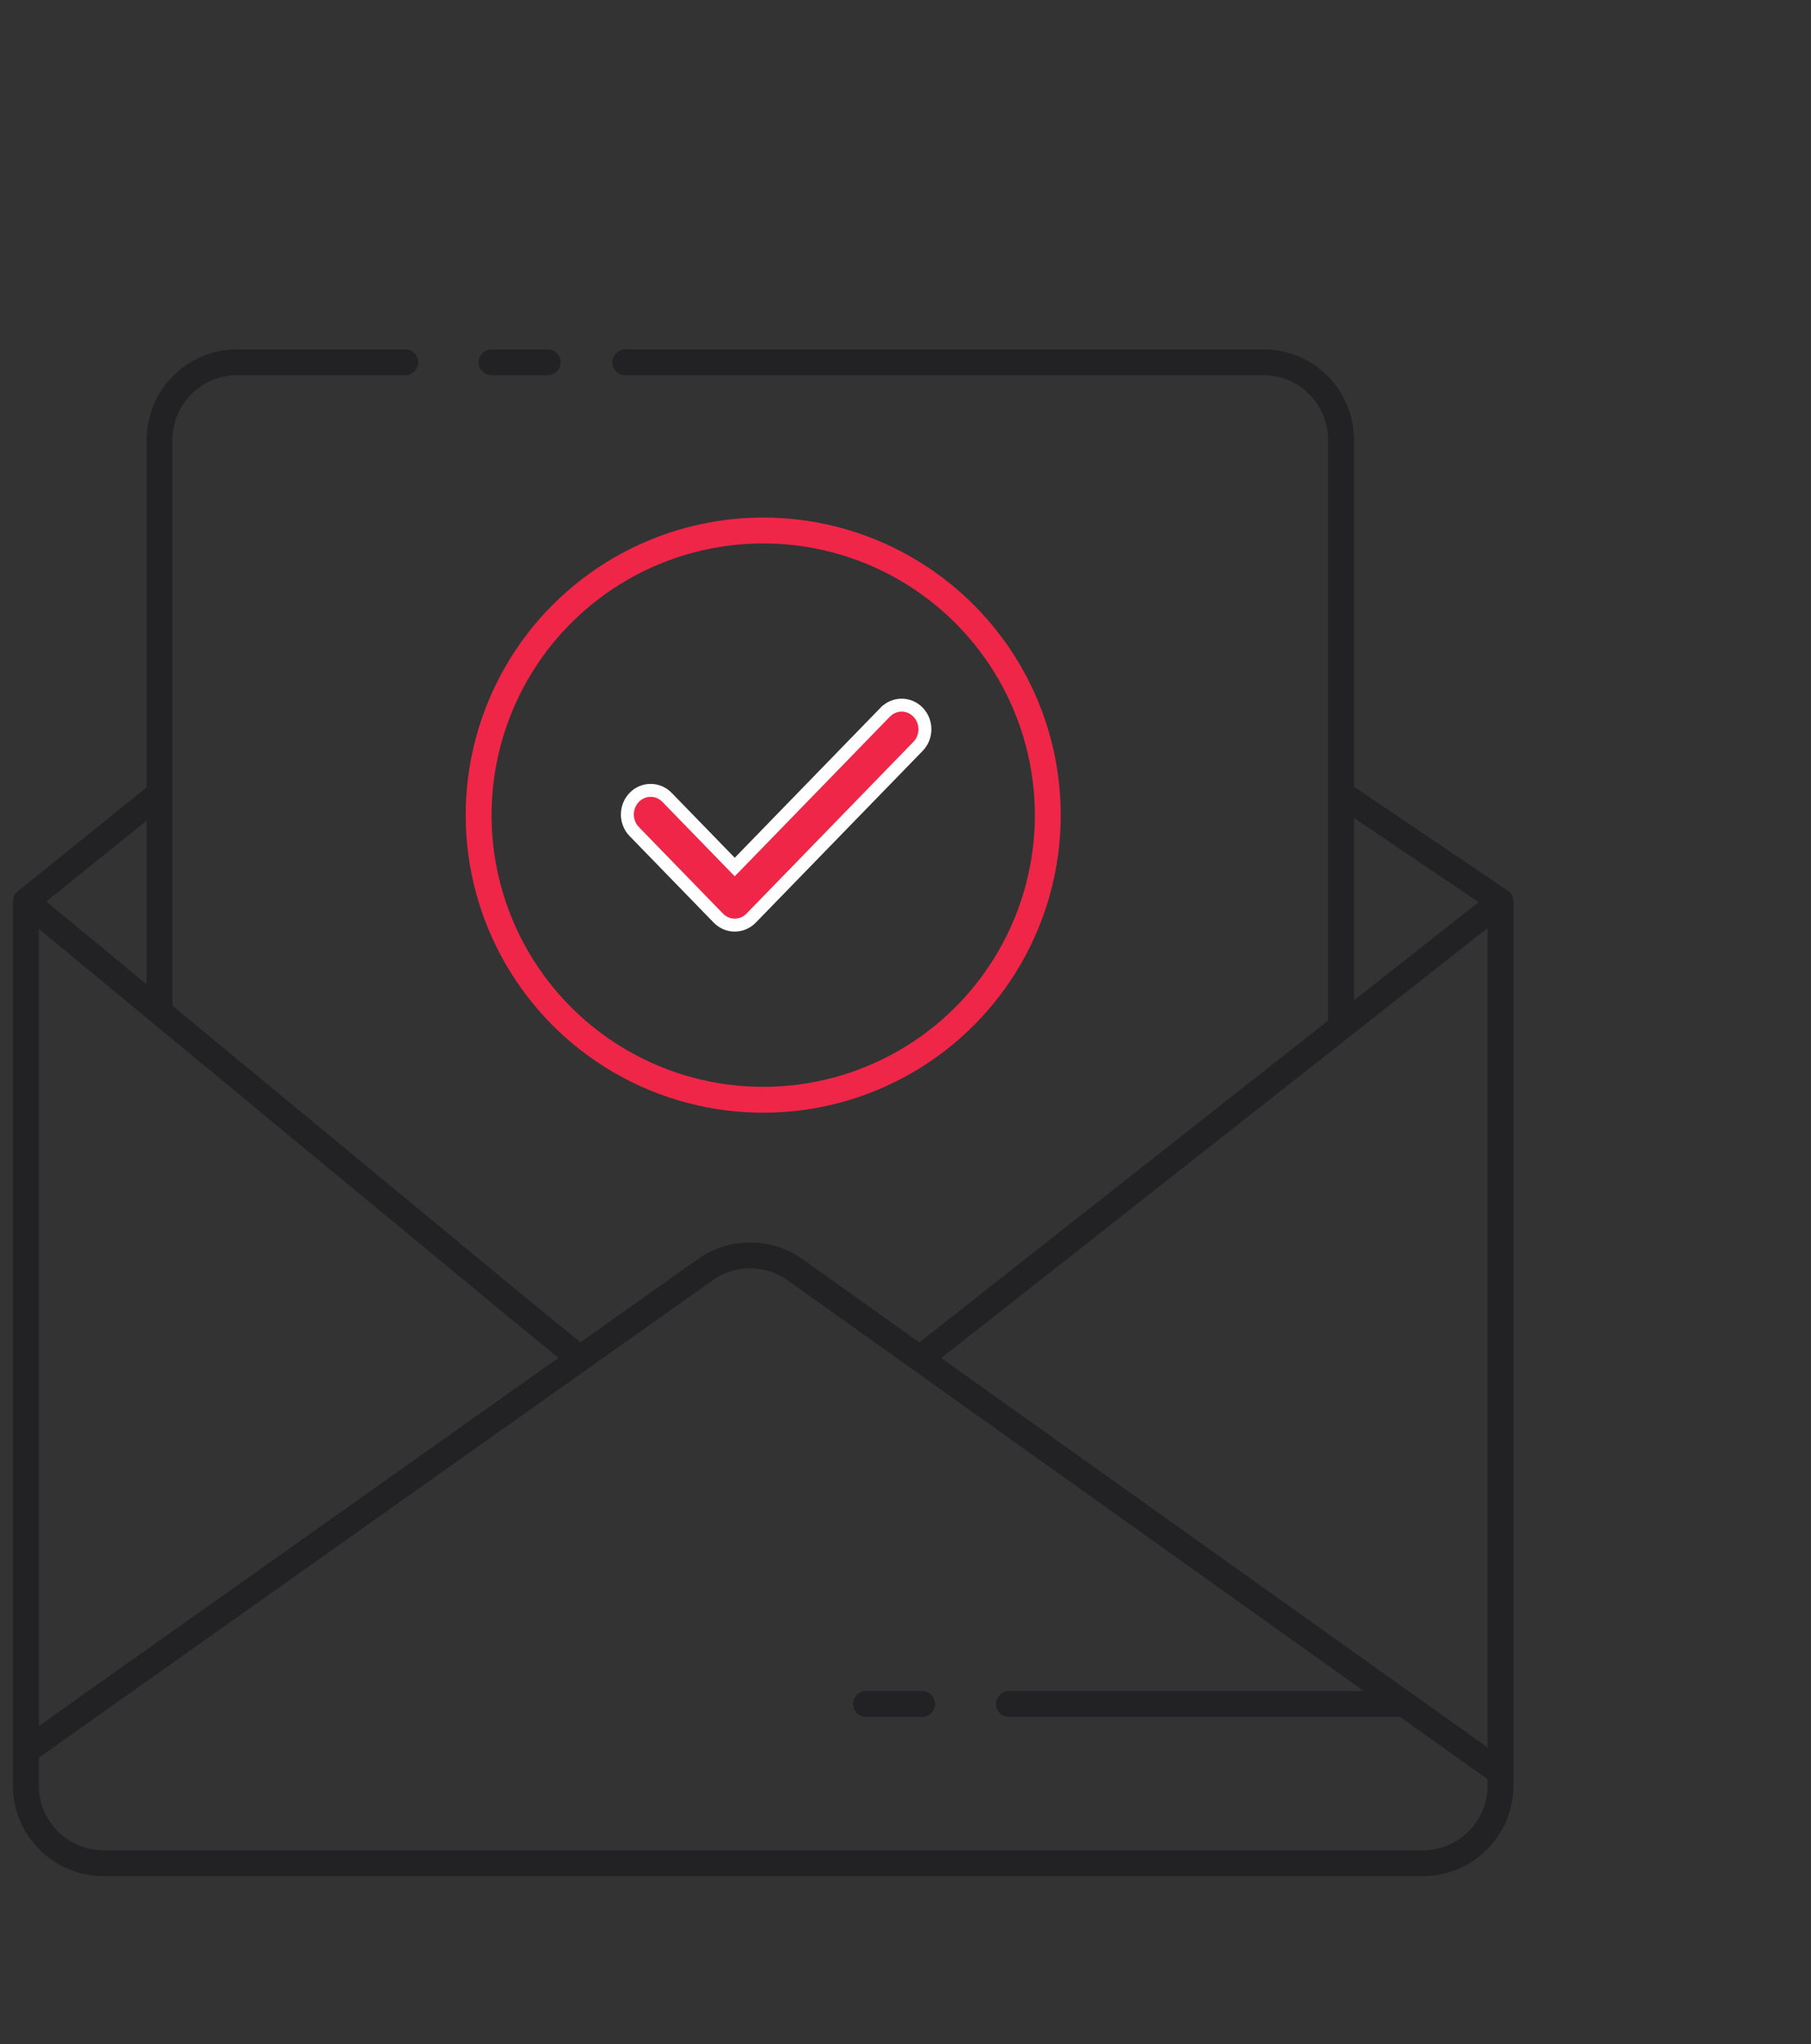 <svg width="70" height="79" viewBox="0 0 70 79" fill="none" xmlns="http://www.w3.org/2000/svg">
<rect x="0" y="0" width="70" height="79" fill="#333333" stroke="none"/>
<path d="M28.22 33.321L28.399 33.505L28.579 33.321L34.217 27.52C34.217 27.52 34.218 27.52 34.218 27.52C34.568 27.16 35.134 27.16 35.484 27.52C35.839 27.885 35.839 28.479 35.484 28.843L29.033 35.48C28.863 35.654 28.636 35.75 28.399 35.75C28.163 35.75 27.935 35.654 27.766 35.48L24.516 32.136C24.161 31.772 24.161 31.178 24.516 30.813C24.867 30.453 25.432 30.453 25.782 30.813L28.22 33.321Z" fill="#EF2648" stroke="white" stroke-width="0.5"/>
<path d="M58 34.833L51.834 30.667M58 34.833V68.5M58 34.833L51.834 39.685M51.834 30.667V17C51.834 15.343 50.491 14 48.834 14H24.167M51.834 30.667V39.685M15.667 14H9.167C7.51 14 6.167 15.343 6.167 17V30.667M6.167 30.667L1 34.833M6.167 30.667V39.102M1 34.833V67.667M1 34.833L6.167 39.102M1 67.667V69C1 70.657 2.343 72 4 72H55C56.657 72 58 70.657 58 69V68.5M1 67.667L22.412 52.5M58 68.5L54.276 65.847M54.276 65.847H39M54.276 65.847L35.549 52.5M21.167 14H19M35.549 52.5L30.736 49.07C29.697 48.33 28.302 48.328 27.261 49.066L22.412 52.5M35.549 52.5L51.834 39.685M22.412 52.5L20.167 50.667L6.167 39.102M35.642 65.847H33.475" stroke="#222225" stroke-linecap="round"/>
<circle cx="29.5" cy="31.5" r="11" stroke="#EF2648"/>
</svg>
